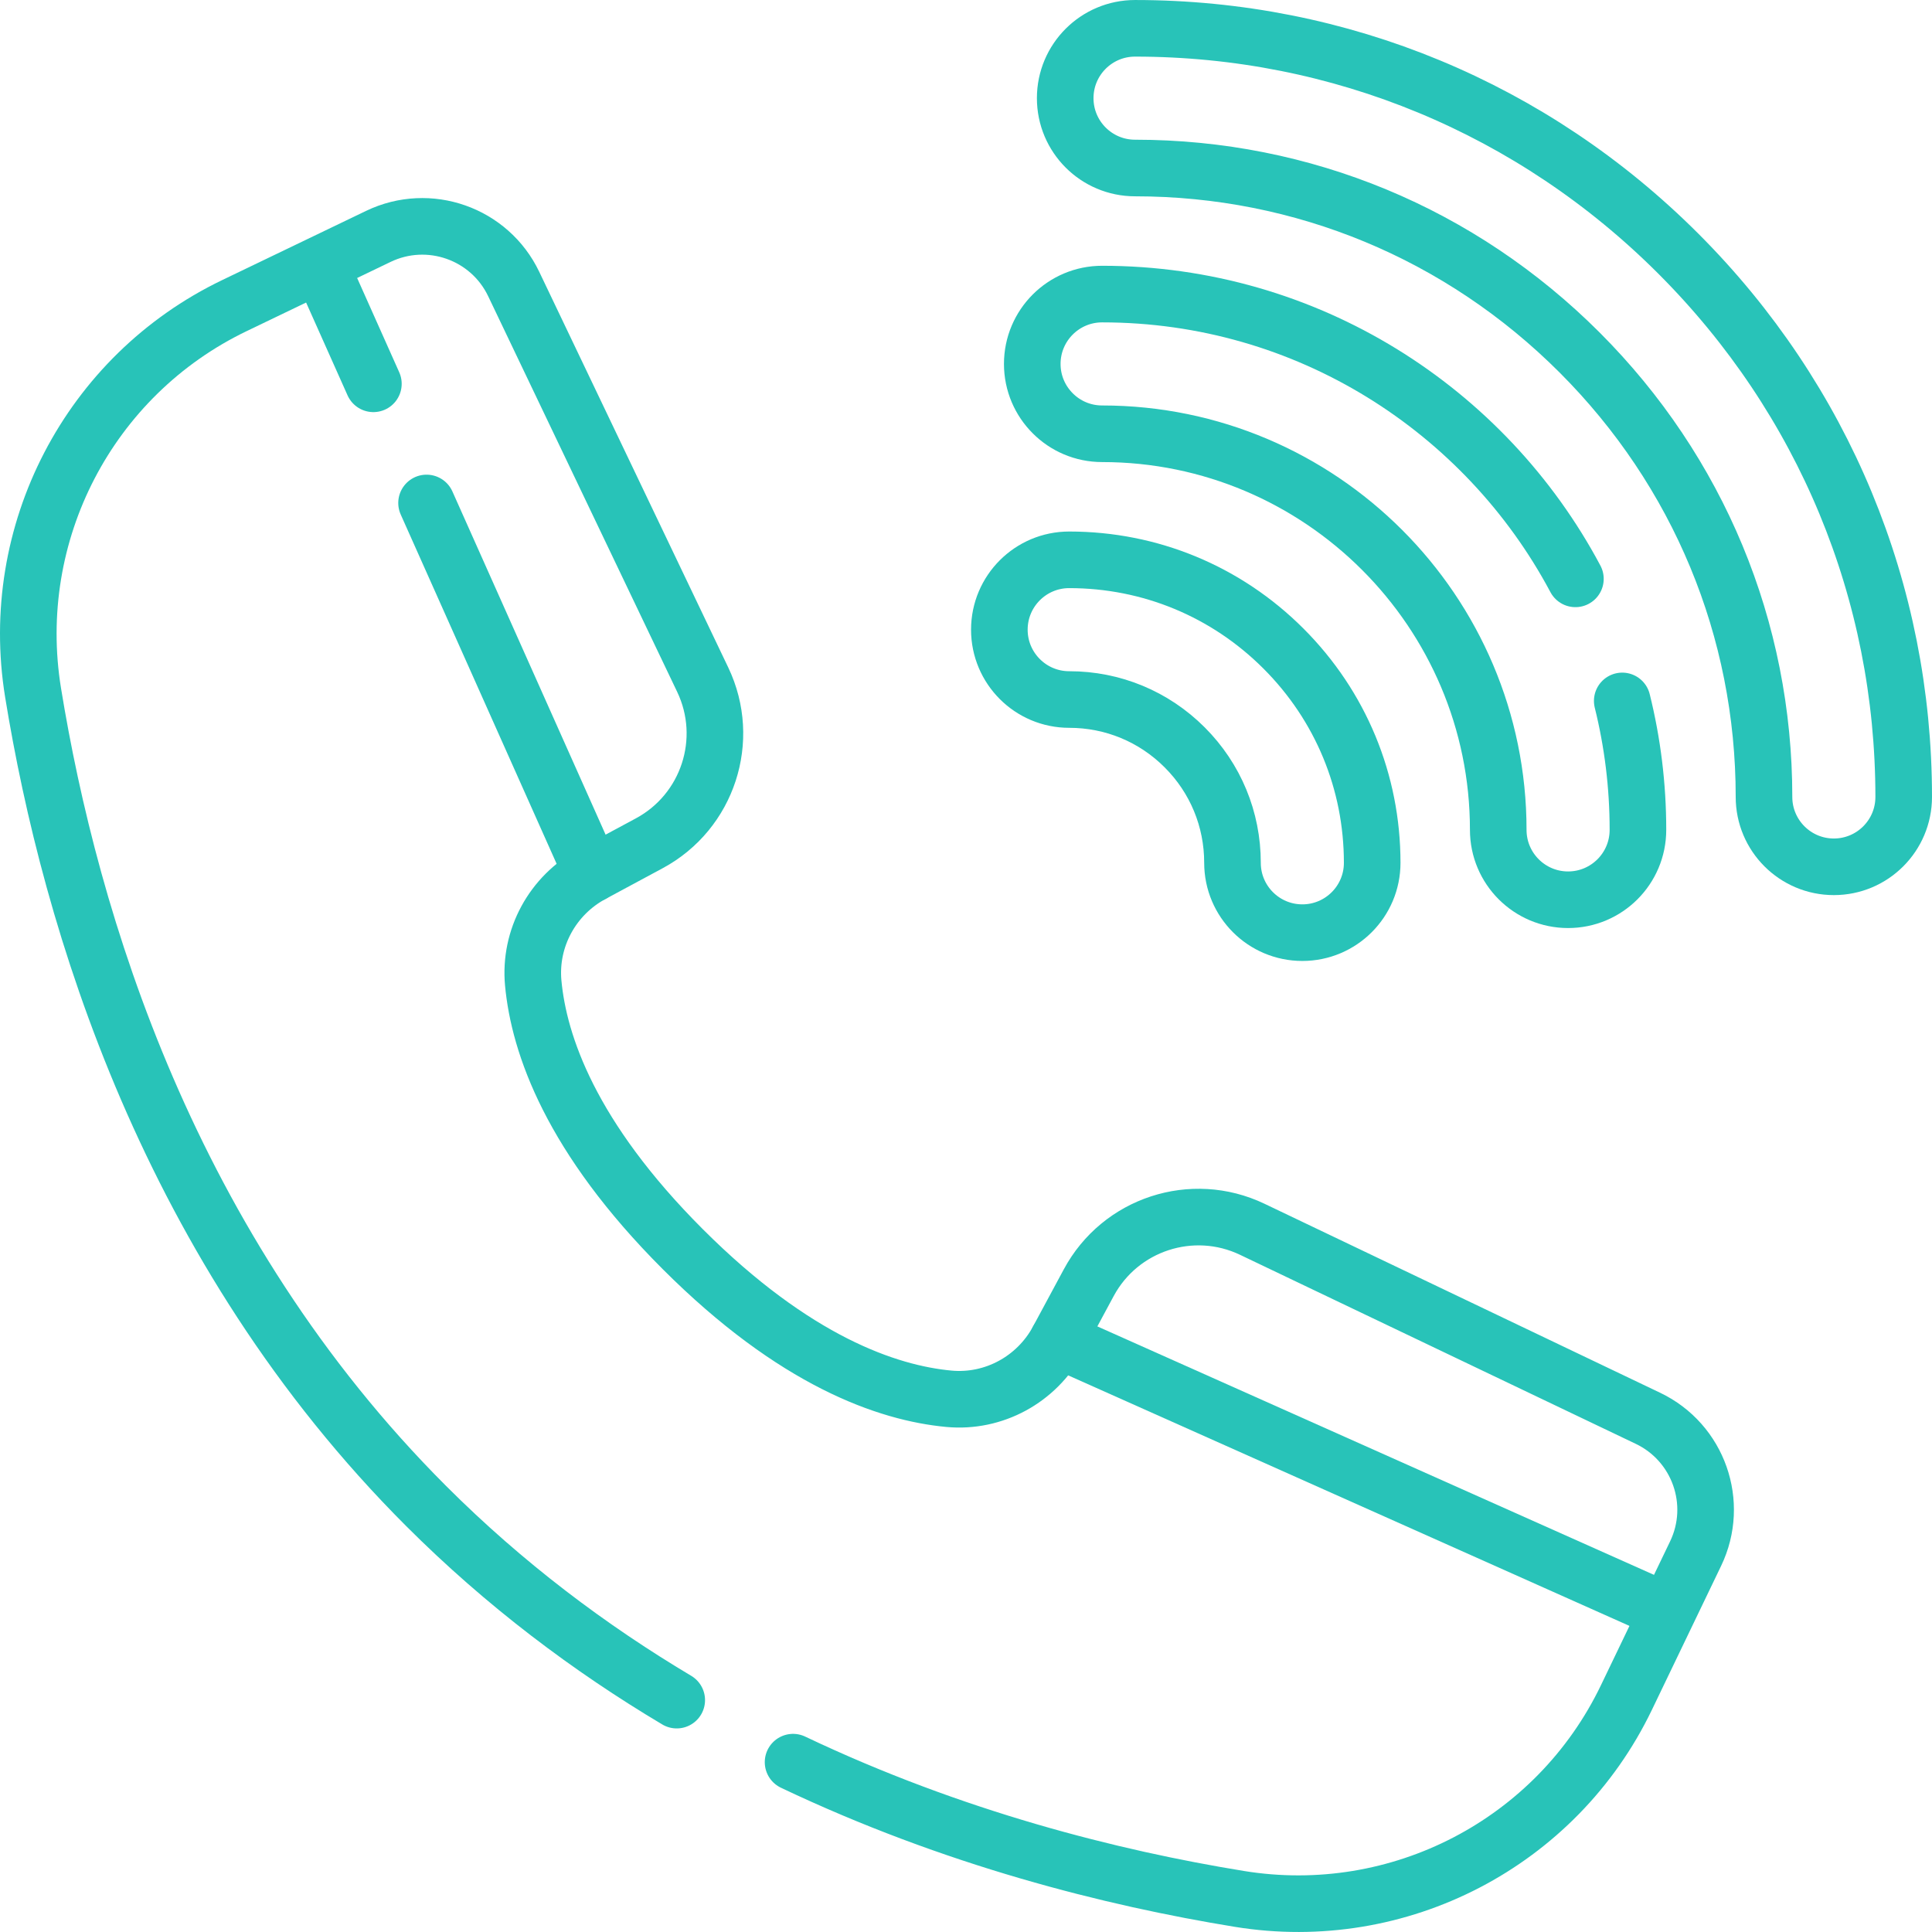 <?xml version="1.0" encoding="UTF-8" standalone="no"?> <svg xmlns="http://www.w3.org/2000/svg" xmlns:xlink="http://www.w3.org/1999/xlink" xmlns:serif="http://www.serif.com/" width="100%" height="100%" viewBox="0 0 512 512" version="1.1" xml:space="preserve" style="fill-rule:evenodd;clip-rule:evenodd;stroke-linecap:round;stroke-linejoin:round;stroke-miterlimit:10;"> <g> <g> <path d="M210.171,466.991C252.541,487.141 294.551,497.711 328.451,503.231C370.711,510.111 412.47,488.451 431.02,449.861L449.35,411.731C455.79,398.341 450.13,382.262 436.72,375.862L331.861,325.772C315.951,318.172 296.871,324.402 288.521,339.942L280.381,355.062C274.731,365.572 263.371,371.792 251.491,370.692C235.171,369.172 210.611,360.712 180.951,331.052C151.291,301.392 142.831,276.832 141.311,260.512C140.211,248.632 146.431,237.272 156.931,231.622L172.061,223.482C187.591,215.132 193.831,196.052 186.231,180.132L136.141,75.273C129.741,61.863 113.662,56.213 100.272,62.643L62.132,80.983C23.552,99.533 1.892,141.292 8.762,183.542C18.642,244.232 44.722,330.902 112.912,399.091C133.751,419.931 156.321,436.841 179.341,450.551" style="fill:none;fill-rule:nonzero;stroke:rgb(40,195,184);stroke-width:15px;"></path> <path d="M98.952,101.713L85.142,70.783" style="fill:none;fill-rule:nonzero;stroke:rgb(40,195,184);stroke-width:15px;"></path> <path d="M156.931,231.622L113.042,133.292" style="fill:none;fill-rule:nonzero;stroke:rgb(40,195,184);stroke-width:15px;"></path> <path d="M280.381,355.067L441.216,426.858" style="fill:none;fill-rule:nonzero;stroke:rgb(40,195,184);stroke-width:15px;"></path> </g> <g> <g> <path d="M287.712,39.103C284.362,35.753 282.29,31.126 282.29,26.014C282.29,15.791 290.578,7.503 300.801,7.503C355.132,7.503 406.263,28.713 444.776,67.226C483.29,105.739 504.499,156.869 504.5,211.2C504.5,221.424 496.213,229.711 485.989,229.711C475.766,229.711 467.478,221.423 467.479,211.201C467.479,166.759 450.12,124.925 418.599,93.404C387.078,61.883 345.244,44.524 300.802,44.524C295.69,44.524 291.062,42.453 287.712,39.103Z" style="fill:none;fill-rule:nonzero;stroke:rgb(40,195,184);stroke-width:15px;"></path> <path d="M429.91,185.752C432.63,196.702 434.07,208.152 434.07,219.922C434.07,230.152 425.78,238.442 415.56,238.442C405.34,238.442 397.05,230.152 397.05,219.922C397.05,162.042 349.961,114.953 292.071,114.953C286.961,114.953 282.331,112.883 278.991,109.533C275.631,106.183 273.561,101.553 273.561,96.443C273.561,86.223 281.851,77.933 292.071,77.933C346.351,77.933 393.61,108.543 417.5,153.402" style="fill:none;fill-rule:nonzero;stroke:rgb(40,195,184);stroke-width:15px;"></path> <path d="M332.044,241.742C328.694,238.392 326.622,233.765 326.622,228.653C326.622,217.095 322.121,206.228 313.948,198.055C305.775,189.882 294.908,185.381 283.349,185.38C273.126,185.38 264.838,177.092 264.839,166.87C264.839,156.647 273.127,148.359 283.35,148.359C304.797,148.359 324.961,156.711 340.127,171.877C355.293,187.043 363.645,207.206 363.645,228.654C363.645,238.877 355.357,247.164 345.134,247.164C340.022,247.163 335.393,245.091 332.044,241.742Z" style="fill:none;fill-rule:nonzero;stroke:rgb(40,195,184);stroke-width:15px;"></path> </g> </g> </g> </svg> 